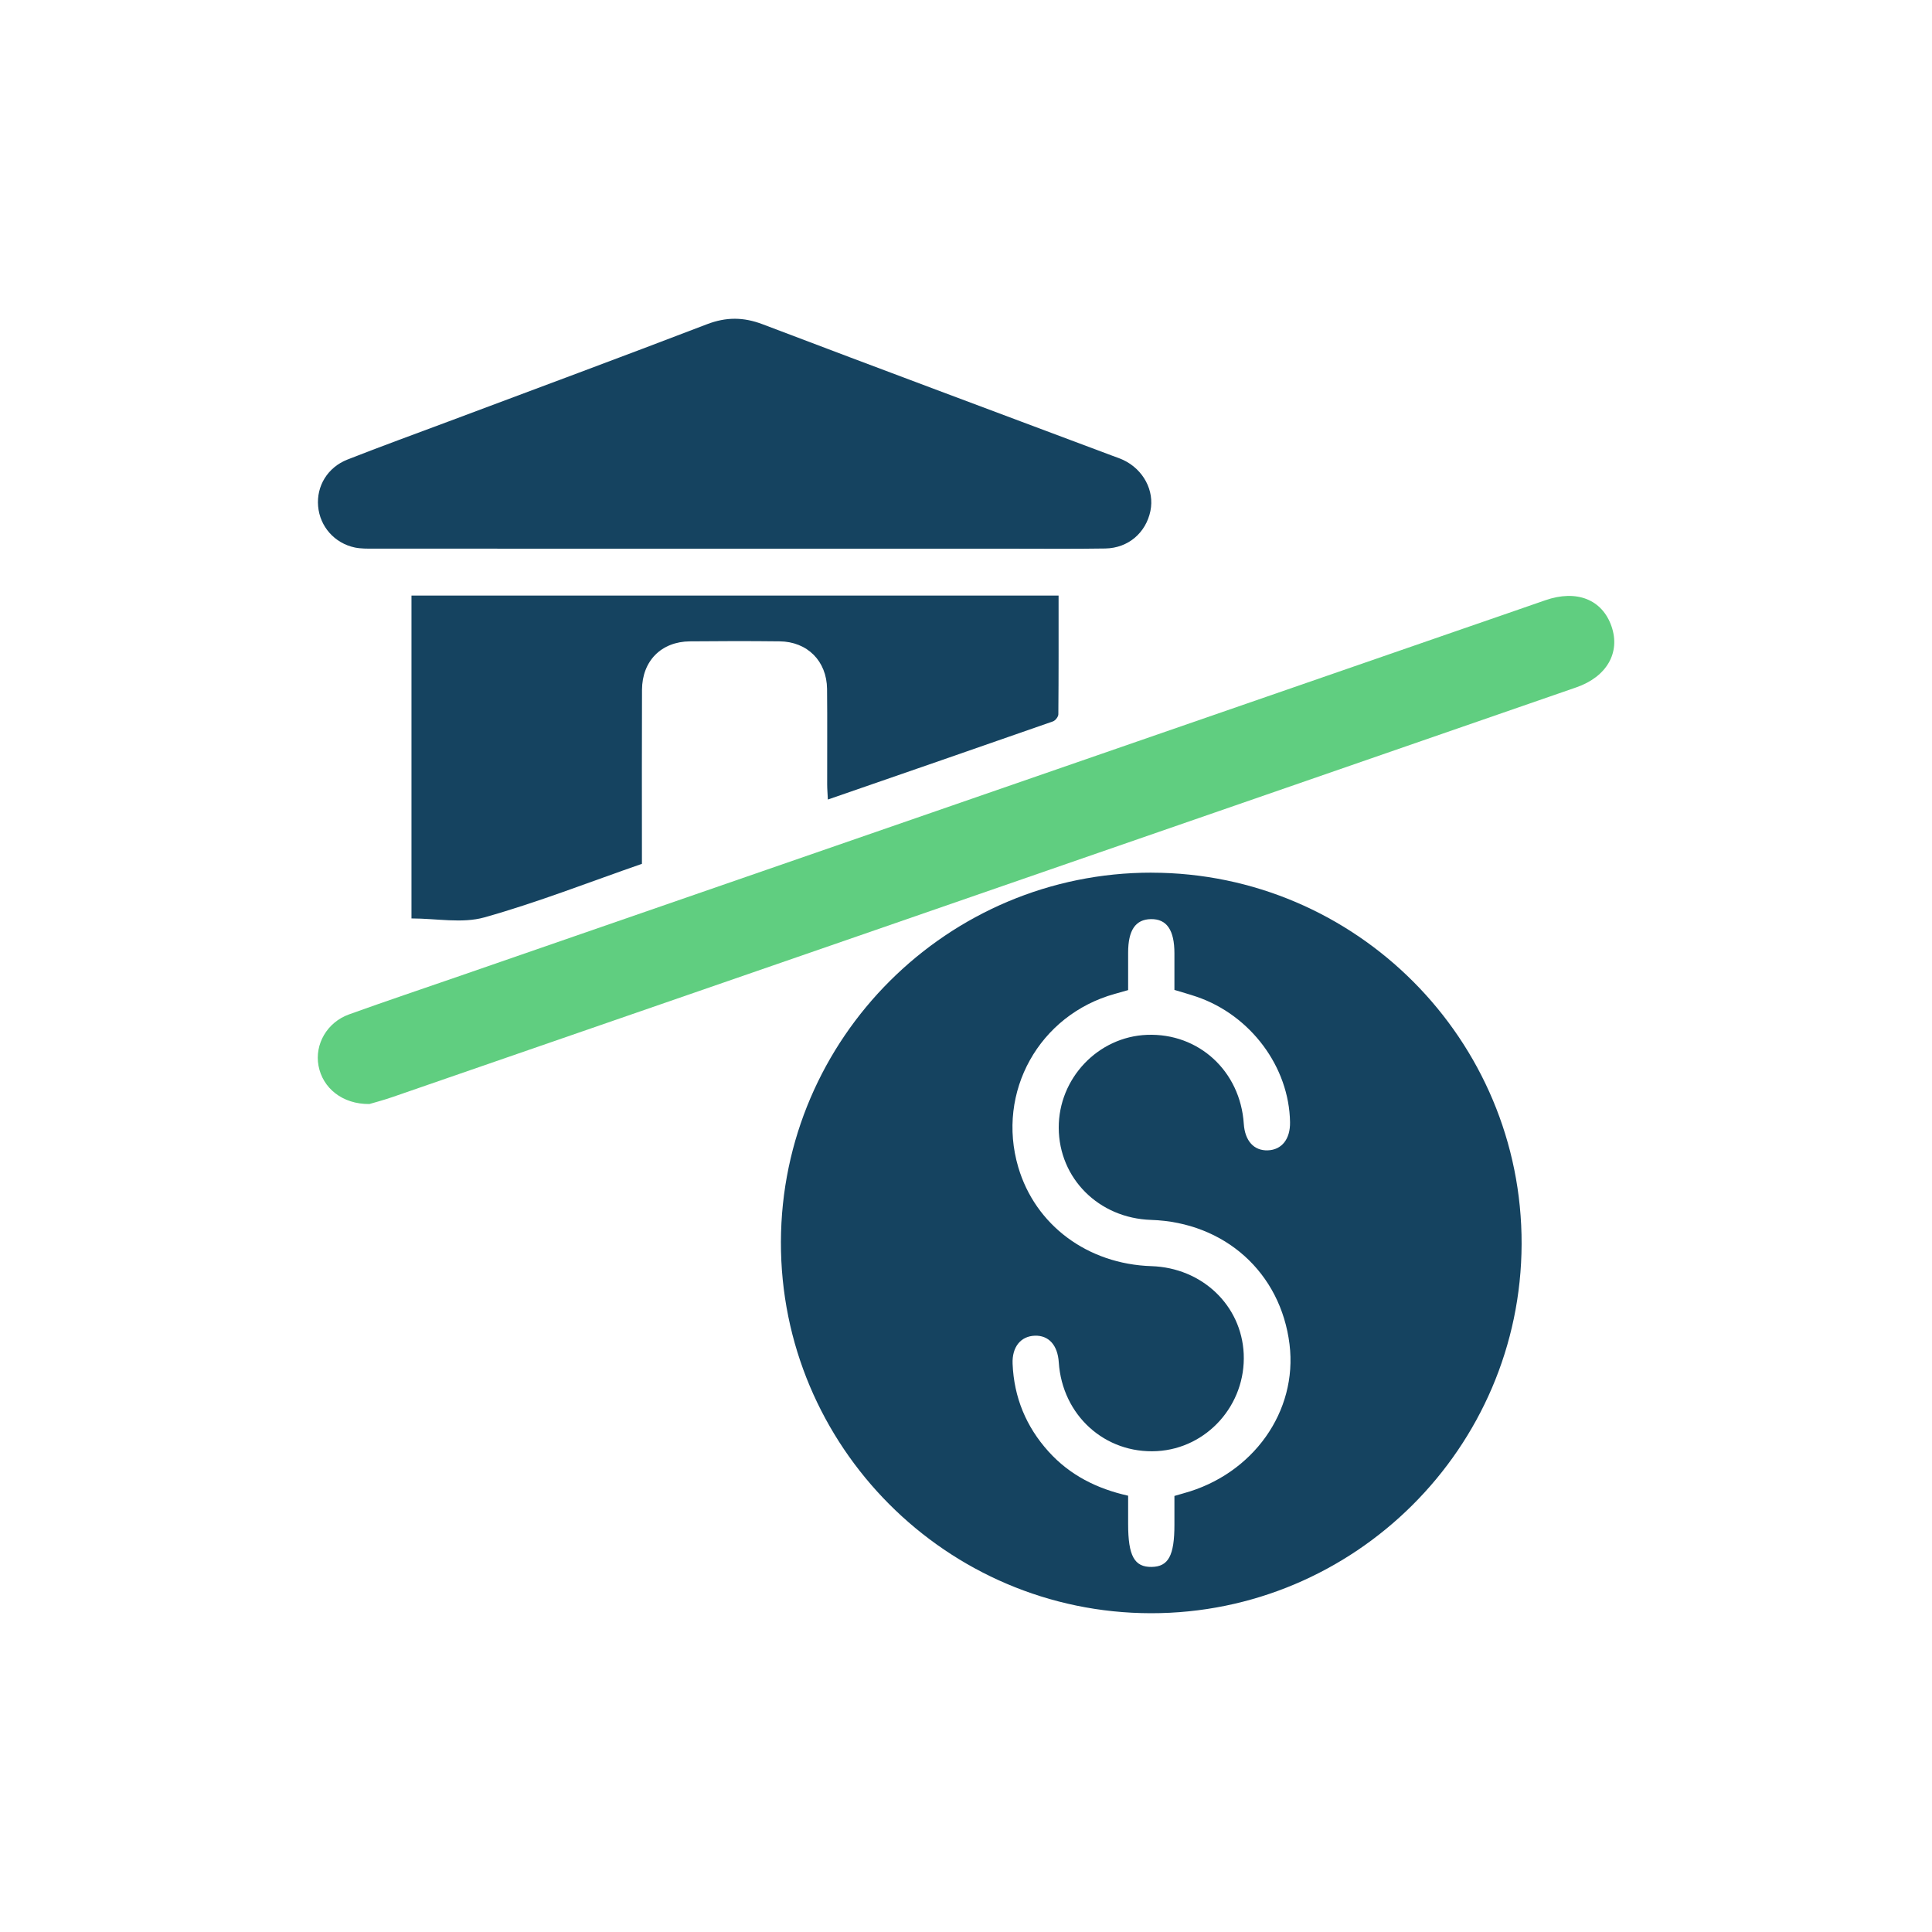 <?xml version="1.0" encoding="UTF-8"?>
<svg id="Layer_1" data-name="Layer 1" xmlns="http://www.w3.org/2000/svg" viewBox="0 0 500 500">
  <defs>
    <style>
      .cls-1 {
        fill: #154360;
      }

      .cls-2 {
        fill: #60ce80;
      }
    </style>
  </defs>
  <path class="cls-1" d="M298.04,225.85c52.88.05,95.9,43.24,95.75,96.11-.16,52.72-43.22,95.6-95.95,95.54-52.87-.06-95.89-43.25-95.74-96.13.15-52.72,43.21-95.58,95.95-95.53ZM291.95,256.24c-1.32.37-2.38.68-3.45.98-19.57,5.44-30.69,25.39-24.98,44.83,4.42,15.03,17.96,25.1,34.47,25.63,13.09.42,23.3,10.12,23.88,22.68.6,13.17-9.47,24.47-22.45,25.19-13.45.74-24.51-9.27-25.41-22.99-.29-4.44-2.61-7.01-6.21-6.88-3.63.13-5.92,2.91-5.74,7.28.36,8.67,3.48,16.25,9.3,22.7,5.52,6.12,12.54,9.63,20.6,11.43v7.32c0,8.25,1.61,11.18,6.09,11.11,4.35-.07,5.89-2.95,5.89-10.93v-7.44c.96-.28,1.67-.49,2.38-.69,17.97-4.9,29.55-21.19,27.41-38.55-2.29-18.57-16.76-31.58-35.84-32.2-13.51-.44-23.83-10.73-23.89-23.82-.06-12.81,10.17-23.59,22.86-24.07,13.36-.51,24.13,9.38,25.03,23.01.29,4.43,2.63,7.01,6.22,6.88,3.62-.13,5.83-2.93,5.75-7.29-.23-14.29-10.19-27.68-24.16-32.46-1.85-.63-3.74-1.15-5.76-1.77,0-3.24,0-6.35,0-9.46,0-6.04-1.99-8.93-6.09-8.86-3.99.07-5.89,2.86-5.89,8.68,0,3.23,0,6.46,0,9.7Z"/>
  <path class="cls-1" d="M189.87,142c-31.06,0-62.12,0-93.18-.01-1.61,0-3.27.03-4.84-.29-5.28-1.11-9.06-5.43-9.52-10.67-.46-5.2,2.41-10.06,7.6-12.1,8.69-3.42,17.47-6.6,26.22-9.88,22.27-8.35,44.58-16.61,66.79-25.13,4.98-1.91,9.46-1.89,14.43,0,30.15,11.46,60.37,22.72,90.57,34.05.93.35,1.89.66,2.78,1.08,5.19,2.46,8.09,7.93,7.01,13.17-1.16,5.66-5.74,9.63-11.68,9.73-8.48.14-16.96.05-25.45.05-23.58,0-47.15,0-70.73,0Z"/>
  <path class="cls-2" d="M95.6,285.72c-7.03.07-12.11-4.16-13.17-9.91-1.03-5.55,2.2-11.24,7.91-13.29,9.49-3.42,19.05-6.62,28.58-9.92,85.9-29.73,171.79-59.46,257.69-89.19,7.77-2.69,15.54-5.35,23.3-8.06,8.11-2.83,14.75-.23,17.16,6.78,2.33,6.78-1.25,13.03-9.13,15.76-62,21.48-124,42.94-186,64.4-40.12,13.89-80.25,27.77-120.38,41.63-2.34.81-4.74,1.44-5.96,1.8Z"/>
  <path class="cls-1" d="M106.5,154.14h167.46c0,10.35.03,20.53-.06,30.72,0,.63-.77,1.62-1.4,1.84-19.26,6.74-38.55,13.4-58.25,20.22-.07-1.58-.18-2.76-.18-3.93-.02-8.23.06-16.47-.03-24.7-.08-7.21-5.09-12.23-12.27-12.31-7.73-.09-15.47-.08-23.21,0-7.42.07-12.37,5.06-12.41,12.54-.06,13.6-.02,27.19-.02,40.79,0,1.36,0,2.72,0,4.25-13.67,4.74-27.03,10-40.78,13.86-5.77,1.62-12.37.27-18.86.27v-83.54Z"/>
</svg>